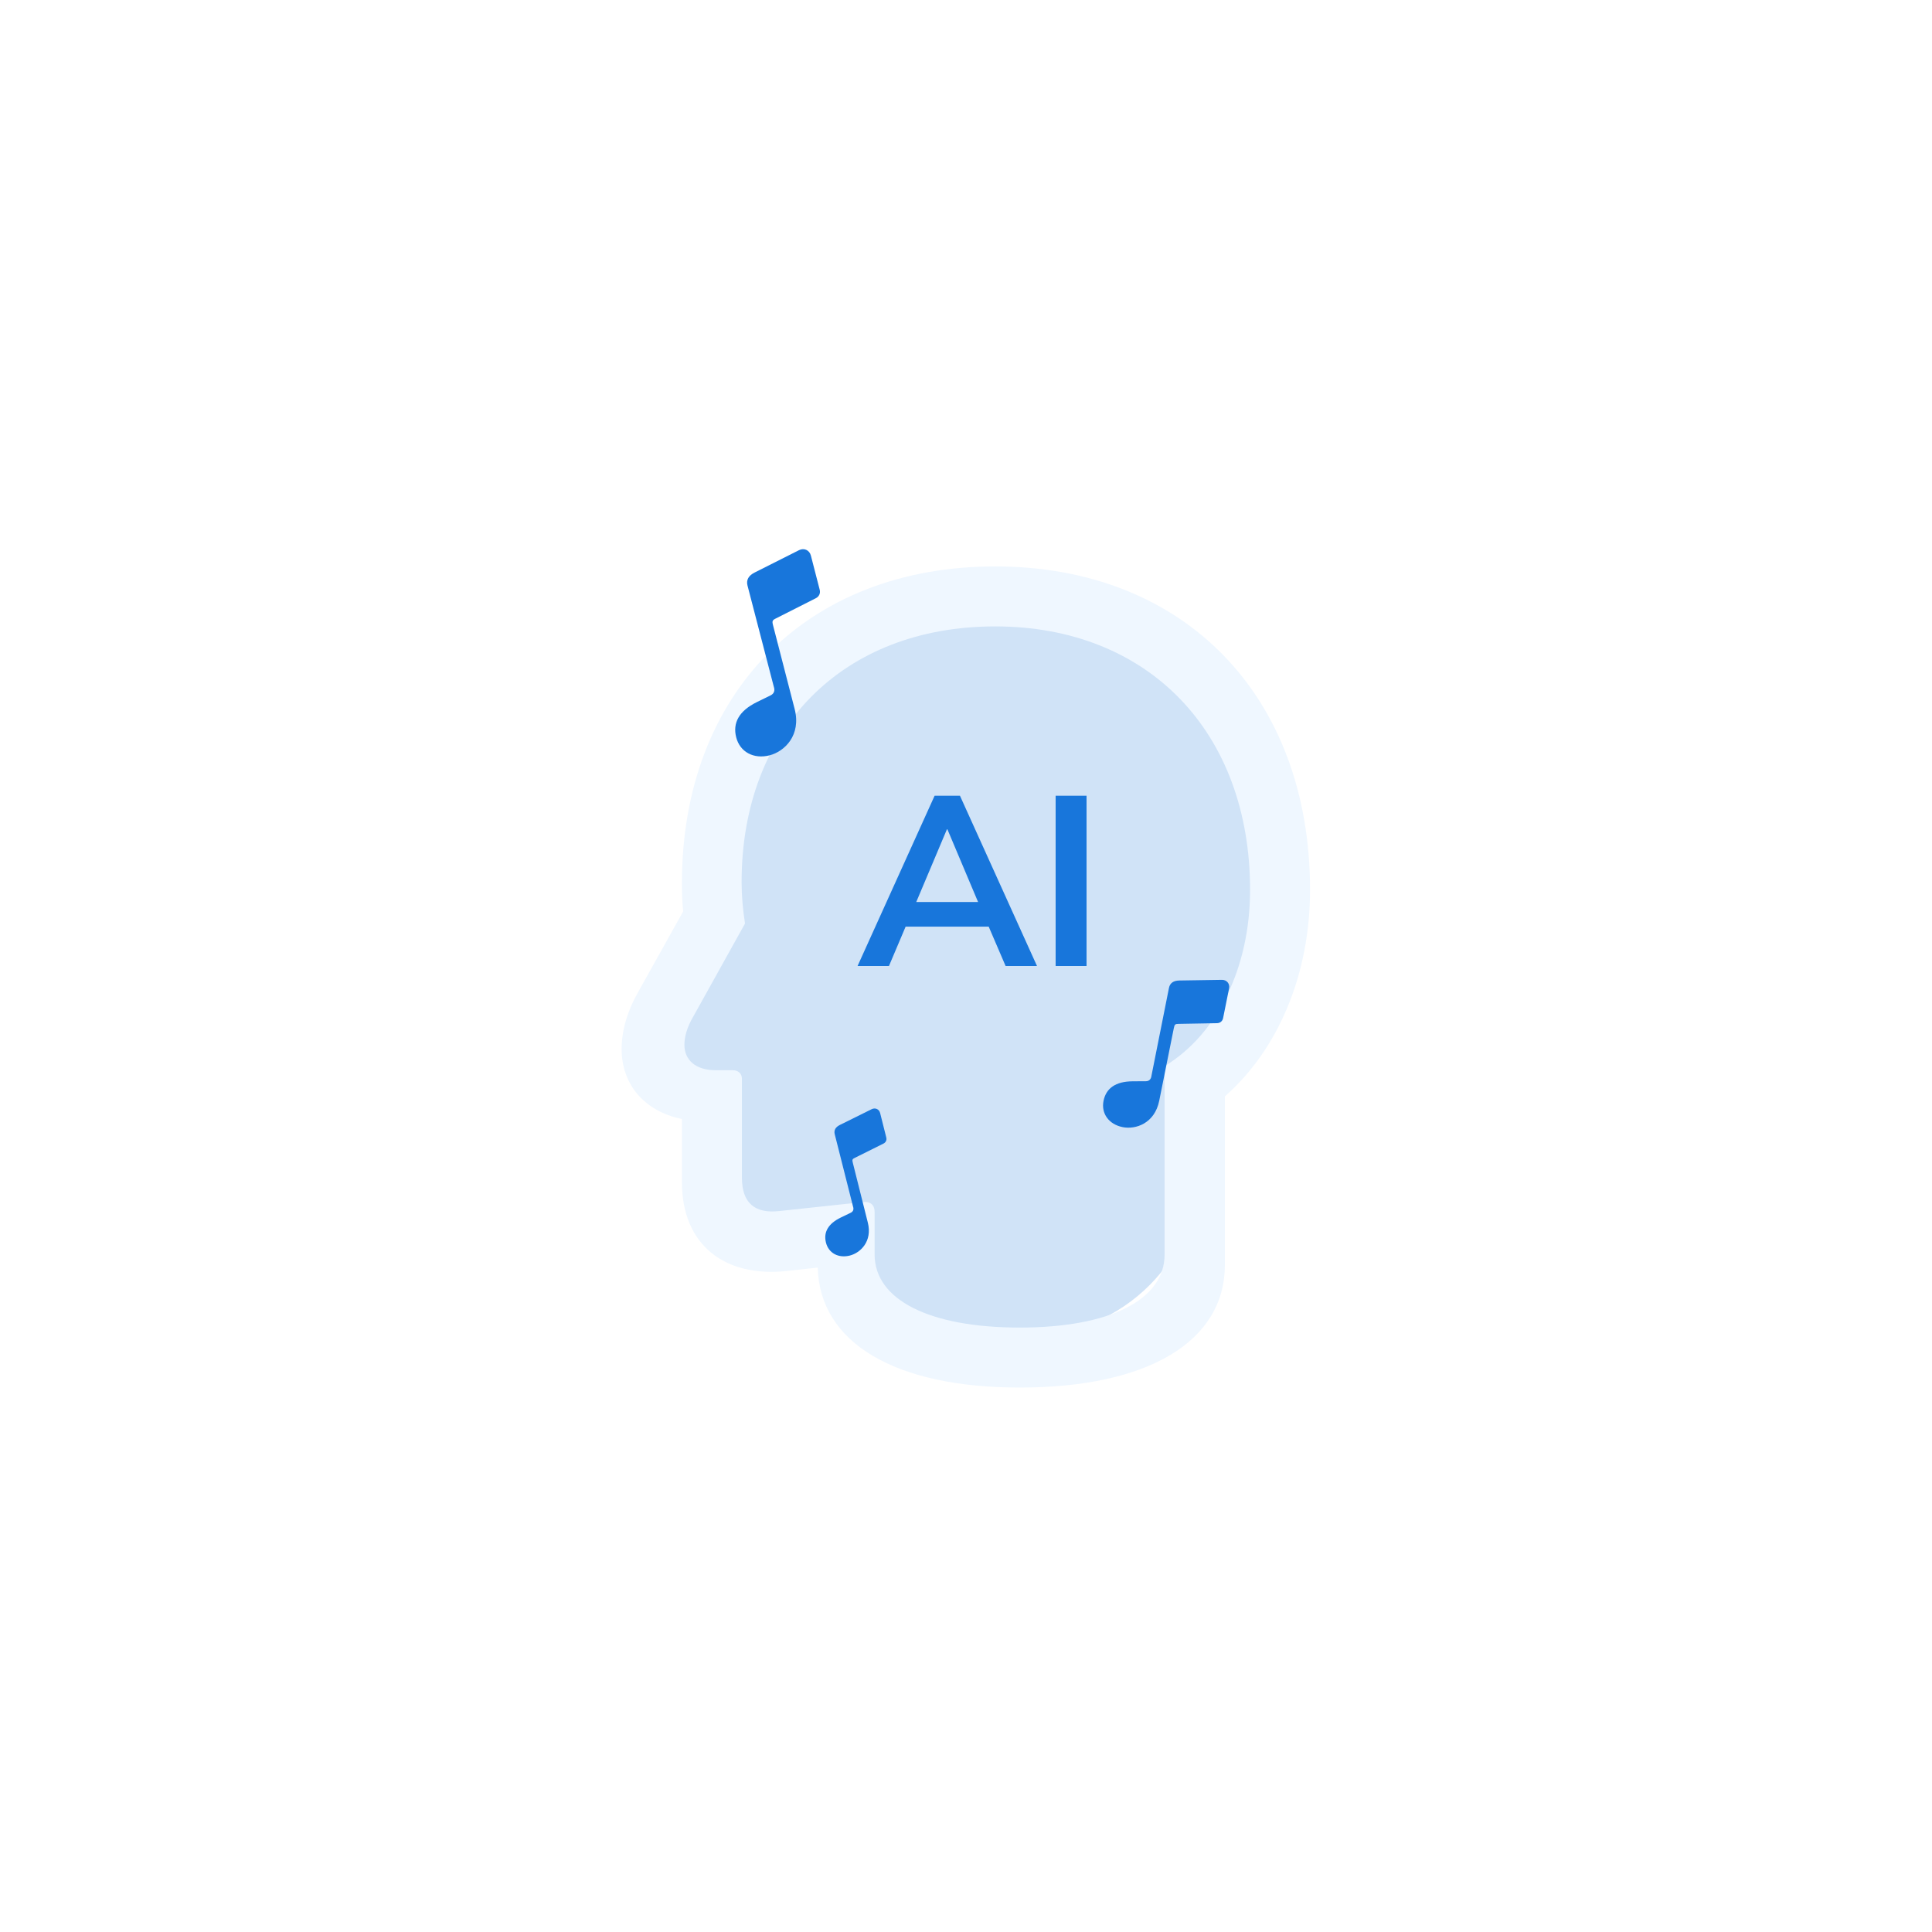 <?xml version="1.0" encoding="UTF-8"?> <svg xmlns="http://www.w3.org/2000/svg" width="160" height="160" viewBox="0 0 160 160" fill="none"><circle cx="80" cy="80" r="80" fill="white" fill-opacity="0.87"></circle><path d="M111.5 110.5V47.5H48.5V110.5H111.5ZM67.75 84.25L76.5 94.785L88.75 79L104.5 100H55.5L67.75 84.25Z" fill="#323232"></path><path d="M21 45C21 31.745 31.745 21 45 21H115C128.255 21 139 31.745 139 45V115C139 128.255 128.255 139 115 139H45C31.745 139 21 128.255 21 115V45Z" fill="white"></path><path fill-rule="evenodd" clip-rule="evenodd" d="M97.307 89.005C102.057 84.83 105.055 78.71 105.055 71.889C105.055 59.309 94.858 49.111 82.278 49.111C69.698 49.111 59.5 59.309 59.5 71.889C59.5 73.916 59.765 75.881 60.262 77.752C57.217 78.442 54.944 81.164 54.944 84.417C54.944 87.749 57.33 90.524 60.486 91.128C59.86 92.16 59.5 93.371 59.5 94.667C59.5 98.441 62.559 101.5 66.333 101.5C67.589 101.5 68.766 101.161 69.777 100.57C70.176 106.182 74.856 110.611 80.569 110.611C81.295 110.611 82.004 110.54 82.689 110.404C83.481 110.54 84.294 110.611 85.125 110.611C92.987 110.611 99.361 104.237 99.361 96.375C99.361 93.677 98.611 91.155 97.307 89.005Z" fill="#1876DB" fill-opacity="0.2"></path><g filter="url(#filter0_d_737_6572)"><path d="M84.453 113.912C95.057 113.912 101.441 110.103 101.441 103.745V89.794C105.894 85.882 108.493 79.627 108.493 72.703C108.493 56.616 98.069 45.909 82.419 45.909C66.847 45.909 56.474 56.385 56.474 72.137C56.474 73.012 56.5 73.759 56.577 74.479L52.87 81.12C51.918 82.793 51.48 84.389 51.48 85.882C51.48 88.713 53.257 91.004 56.474 91.673V96.898C56.474 102.175 60.103 104.8 65.148 104.26L67.722 103.977C67.876 110.206 74.131 113.912 84.453 113.912ZM84.453 108.944C76.937 108.944 72.432 106.628 72.432 102.896V99.369C72.432 98.777 72.072 98.494 71.506 98.546L64.556 99.292C62.523 99.524 61.442 98.649 61.442 96.512V88.327C61.442 87.915 61.133 87.632 60.695 87.632H59.279C57.632 87.632 56.68 86.809 56.68 85.522C56.68 84.852 56.911 84.055 57.375 83.257L61.699 75.483C61.519 74.325 61.416 73.192 61.416 72.06C61.416 59.345 69.807 50.876 82.419 50.876C95.083 50.876 103.526 59.602 103.526 72.703C103.526 79.087 100.849 84.621 96.447 87.298V102.896C96.447 106.628 91.943 108.944 84.453 108.944Z" fill="#EFF7FF"></path></g><g filter="url(#filter1_dd_737_6572)"><path d="M71.02 80L77.4 65.9H79.5L85.88 80H83.28L81.88 76.74H75L73.62 80H71.02ZM78.42 68.68L75.88 74.7H81L78.46 68.68H78.42ZM87.423 80V65.9H89.983V80H87.423Z" fill="#1876DB"></path></g><g clip-path="url(#clip0_737_6572)"><g filter="url(#filter2_dd_737_6572)"><path d="M67.886 48.847L67.154 46.01C67.037 45.556 66.591 45.357 66.175 45.561L62.498 47.413C61.998 47.663 61.784 48.025 61.905 48.494L64.083 56.872C64.199 57.197 64.095 57.45 63.823 57.584L62.677 58.146C61.203 58.873 60.66 59.868 60.971 61.071C61.283 62.282 62.425 62.891 63.741 62.551C64.981 62.231 66.368 60.881 65.81 58.718L64.022 51.788C63.928 51.425 63.96 51.36 64.275 51.206L67.558 49.545C67.83 49.41 67.96 49.134 67.886 48.847Z" fill="#1876DB"></path></g></g><g filter="url(#filter3_dd_737_6572)"><path d="M101.291 84.32L101.786 81.858C101.865 81.465 101.595 81.144 101.199 81.146L97.67 81.201C97.19 81.207 96.891 81.407 96.809 81.814L95.359 89.091C95.328 89.385 95.153 89.541 94.893 89.543L93.799 89.549C92.389 89.559 91.6 90.124 91.39 91.168C91.178 92.218 91.832 93.115 92.974 93.344C94.051 93.561 95.624 93.037 96.002 91.16L97.211 85.146C97.275 84.831 97.323 84.793 97.624 84.792L100.777 84.736C101.037 84.734 101.241 84.57 101.291 84.32Z" fill="#1876DB"></path></g><g clip-path="url(#clip1_737_6572)"><g filter="url(#filter4_dd_737_6572)"><path d="M73.4 94.211L72.89 92.181C72.808 91.857 72.49 91.712 72.193 91.856L69.558 93.162C69.199 93.338 69.045 93.596 69.129 93.931L70.645 99.925C70.727 100.158 70.651 100.338 70.456 100.433L69.635 100.829C68.579 101.342 68.187 102.05 68.403 102.91C68.62 103.776 69.433 104.217 70.375 103.981C71.262 103.758 72.259 102.8 71.87 101.252L70.626 96.294C70.56 96.034 70.583 95.988 70.809 95.88L73.162 94.708C73.357 94.613 73.451 94.417 73.4 94.211Z" fill="#1876DB"></path></g></g><defs><filter id="filter0_d_737_6572" x="49.48" y="44.909" width="61.013" height="72.003" filterUnits="userSpaceOnUse" color-interpolation-filters="sRGB"><feFlood flood-opacity="0" result="BackgroundImageFix"></feFlood><feColorMatrix in="SourceAlpha" type="matrix" values="0 0 0 0 0 0 0 0 0 0 0 0 0 0 0 0 0 0 127 0" result="hardAlpha"></feColorMatrix><feOffset dy="1"></feOffset><feGaussianBlur stdDeviation="1"></feGaussianBlur><feComposite in2="hardAlpha" operator="out"></feComposite><feColorMatrix type="matrix" values="0 0 0 0 0.251 0 0 0 0 0.533 0 0 0 0 0.957 0 0 0 0.25 0"></feColorMatrix><feBlend mode="normal" in2="BackgroundImageFix" result="effect1_dropShadow_737_6572"></feBlend><feBlend mode="normal" in="SourceGraphic" in2="effect1_dropShadow_737_6572" result="shape"></feBlend></filter><filter id="filter1_dd_737_6572" x="67.02" y="61.9" width="26.963" height="22.1" filterUnits="userSpaceOnUse" color-interpolation-filters="sRGB"><feFlood flood-opacity="0" result="BackgroundImageFix"></feFlood><feColorMatrix in="SourceAlpha" type="matrix" values="0 0 0 0 0 0 0 0 0 0 0 0 0 0 0 0 0 0 127 0" result="hardAlpha"></feColorMatrix><feOffset></feOffset><feGaussianBlur stdDeviation="2"></feGaussianBlur><feColorMatrix type="matrix" values="0 0 0 0 0.256 0 0 0 0 0.583 0 0 0 0 0.879 0 0 0 0.48 0"></feColorMatrix><feBlend mode="normal" in2="BackgroundImageFix" result="effect1_dropShadow_737_6572"></feBlend><feColorMatrix in="SourceAlpha" type="matrix" values="0 0 0 0 0 0 0 0 0 0 0 0 0 0 0 0 0 0 127 0" result="hardAlpha"></feColorMatrix><feOffset></feOffset><feGaussianBlur stdDeviation="0.5"></feGaussianBlur><feColorMatrix type="matrix" values="0 0 0 0 0.255 0 0 0 0 0.584 0 0 0 0 0.878 0 0 0 0.64 0"></feColorMatrix><feBlend mode="normal" in2="effect1_dropShadow_737_6572" result="effect2_dropShadow_737_6572"></feBlend><feBlend mode="normal" in="SourceGraphic" in2="effect2_dropShadow_737_6572" result="shape"></feBlend></filter><filter id="filter2_dd_737_6572" x="56.886" y="41.481" width="15.02" height="25.164" filterUnits="userSpaceOnUse" color-interpolation-filters="sRGB"><feFlood flood-opacity="0" result="BackgroundImageFix"></feFlood><feColorMatrix in="SourceAlpha" type="matrix" values="0 0 0 0 0 0 0 0 0 0 0 0 0 0 0 0 0 0 127 0" result="hardAlpha"></feColorMatrix><feOffset></feOffset><feGaussianBlur stdDeviation="2"></feGaussianBlur><feColorMatrix type="matrix" values="0 0 0 0 0.256 0 0 0 0 0.583 0 0 0 0 0.879 0 0 0 0.48 0"></feColorMatrix><feBlend mode="normal" in2="BackgroundImageFix" result="effect1_dropShadow_737_6572"></feBlend><feColorMatrix in="SourceAlpha" type="matrix" values="0 0 0 0 0 0 0 0 0 0 0 0 0 0 0 0 0 0 127 0" result="hardAlpha"></feColorMatrix><feOffset></feOffset><feGaussianBlur stdDeviation="0.5"></feGaussianBlur><feColorMatrix type="matrix" values="0 0 0 0 0.255 0 0 0 0 0.584 0 0 0 0 0.878 0 0 0 0.64 0"></feColorMatrix><feBlend mode="normal" in2="effect1_dropShadow_737_6572" result="effect2_dropShadow_737_6572"></feBlend><feBlend mode="normal" in="SourceGraphic" in2="effect2_dropShadow_737_6572" result="shape"></feBlend></filter><filter id="filter3_dd_737_6572" x="87.35" y="77.146" width="18.45" height="20.244" filterUnits="userSpaceOnUse" color-interpolation-filters="sRGB"><feFlood flood-opacity="0" result="BackgroundImageFix"></feFlood><feColorMatrix in="SourceAlpha" type="matrix" values="0 0 0 0 0 0 0 0 0 0 0 0 0 0 0 0 0 0 127 0" result="hardAlpha"></feColorMatrix><feOffset></feOffset><feGaussianBlur stdDeviation="2"></feGaussianBlur><feColorMatrix type="matrix" values="0 0 0 0 0.256 0 0 0 0 0.583 0 0 0 0 0.879 0 0 0 0.48 0"></feColorMatrix><feBlend mode="normal" in2="BackgroundImageFix" result="effect1_dropShadow_737_6572"></feBlend><feColorMatrix in="SourceAlpha" type="matrix" values="0 0 0 0 0 0 0 0 0 0 0 0 0 0 0 0 0 0 127 0" result="hardAlpha"></feColorMatrix><feOffset></feOffset><feGaussianBlur stdDeviation="0.5"></feGaussianBlur><feColorMatrix type="matrix" values="0 0 0 0 0.255 0 0 0 0 0.584 0 0 0 0 0.878 0 0 0 0.64 0"></feColorMatrix><feBlend mode="normal" in2="effect1_dropShadow_737_6572" result="effect2_dropShadow_737_6572"></feBlend><feBlend mode="normal" in="SourceGraphic" in2="effect2_dropShadow_737_6572" result="shape"></feBlend></filter><filter id="filter4_dd_737_6572" x="64.346" y="87.8" width="13.068" height="20.243" filterUnits="userSpaceOnUse" color-interpolation-filters="sRGB"><feFlood flood-opacity="0" result="BackgroundImageFix"></feFlood><feColorMatrix in="SourceAlpha" type="matrix" values="0 0 0 0 0 0 0 0 0 0 0 0 0 0 0 0 0 0 127 0" result="hardAlpha"></feColorMatrix><feOffset></feOffset><feGaussianBlur stdDeviation="2"></feGaussianBlur><feColorMatrix type="matrix" values="0 0 0 0 0.256 0 0 0 0 0.583 0 0 0 0 0.879 0 0 0 0.48 0"></feColorMatrix><feBlend mode="normal" in2="BackgroundImageFix" result="effect1_dropShadow_737_6572"></feBlend><feColorMatrix in="SourceAlpha" type="matrix" values="0 0 0 0 0 0 0 0 0 0 0 0 0 0 0 0 0 0 127 0" result="hardAlpha"></feColorMatrix><feOffset></feOffset><feGaussianBlur stdDeviation="0.5"></feGaussianBlur><feColorMatrix type="matrix" values="0 0 0 0 0.255 0 0 0 0 0.584 0 0 0 0 0.878 0 0 0 0.64 0"></feColorMatrix><feBlend mode="normal" in2="effect1_dropShadow_737_6572" result="effect2_dropShadow_737_6572"></feBlend><feBlend mode="normal" in="SourceGraphic" in2="effect2_dropShadow_737_6572" result="shape"></feBlend></filter><clipPath id="clip0_737_6572"><rect width="28" height="28" fill="white" transform="translate(42.33 50.896) rotate(-26.663)"></rect></clipPath><clipPath id="clip1_737_6572"><rect width="20" height="20" fill="white" transform="translate(57 94) rotate(-30)"></rect></clipPath></defs></svg> 